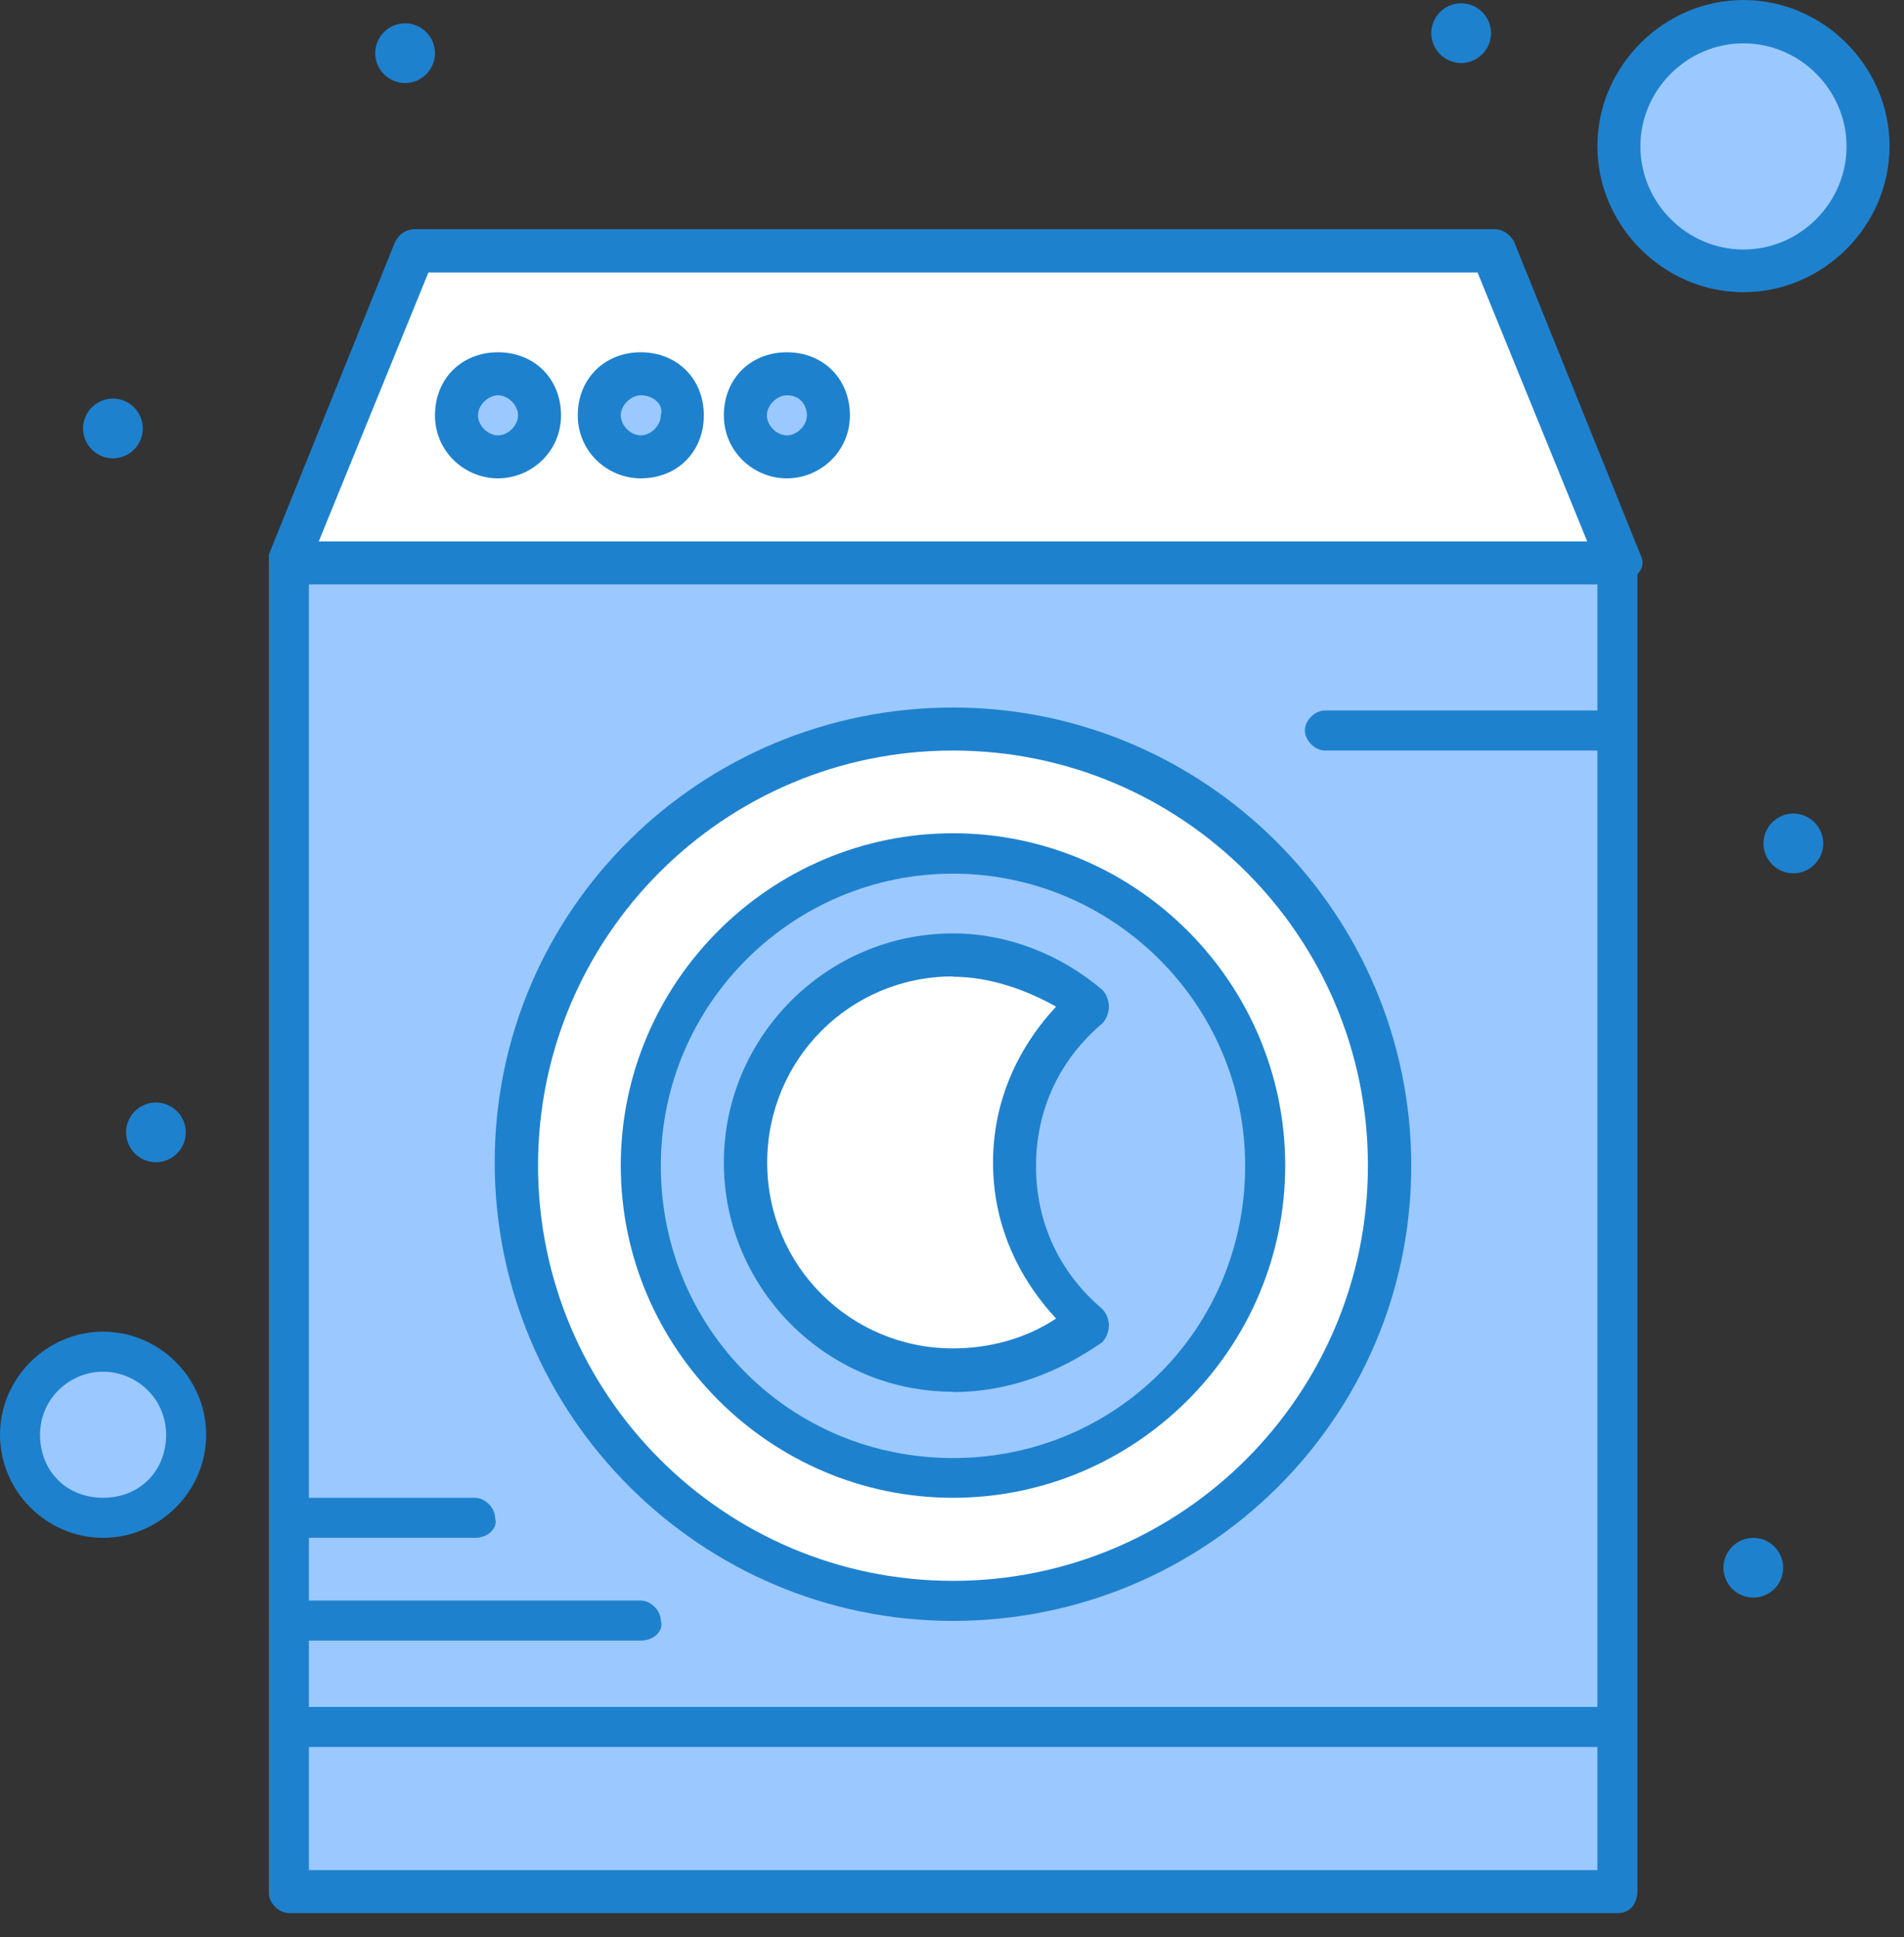 <svg width="58" height="59" viewBox="0 0 58 59" fill="none" xmlns="http://www.w3.org/2000/svg">
<rect x="0" y="0" width="58" height="59" fill="#333333" stroke="none"/>
<g clip-path="url(#clip0_416_19)">
<path d="M8.8 17.1H49.26V52.51H8.8V17.1Z" fill="#9BC9FF"/>
<path d="M45.52 7.69L49.36 17.2H8.9L12.74 7.69H45.52Z" fill="white"/>
<path d="M53.109 0.61C55.23 0.61 56.95 2.33 56.95 4.45C56.95 6.57 55.23 8.29 53.109 8.29C50.989 8.29 49.27 6.57 49.27 4.45C49.27 2.33 50.989 0.61 53.109 0.61Z" fill="#9BC9FF"/>
<path d="M3.14 41.17C4.56 41.17 5.67 42.28 5.67 43.7C5.67 45.12 4.56 46.23 3.14 46.23C1.72 46.23 0.61 45.12 0.61 43.7C0.61 42.28 1.72 41.17 3.14 41.17Z" fill="#9BC9FF"/>
<path d="M23.97 11.43C24.68 11.43 25.29 12.04 25.29 12.74C25.29 13.44 24.68 14.06 23.97 14.06C23.26 14.06 22.66 13.45 22.66 12.74C22.76 12.03 23.27 11.43 23.97 11.43Z" fill="#9BC9FF"/>
<path d="M19.52 11.43C20.23 11.43 20.83 12.04 20.83 12.74C20.83 13.44 20.22 14.06 19.52 14.06C18.82 14.06 18.2 13.45 18.2 12.74C18.3 12.03 18.81 11.43 19.52 11.43Z" fill="#9BC9FF"/>
<path d="M15.17 11.43C15.88 11.43 16.48 12.04 16.48 12.74C16.48 13.44 15.87 14.06 15.17 14.06C14.47 14.06 13.86 13.45 13.86 12.74C13.86 12.03 14.47 11.43 15.17 11.43Z" fill="#9BC9FF"/>
<path d="M29.03 22.15C36.31 22.15 42.28 28.12 42.28 35.4C42.28 42.68 36.31 48.65 29.03 48.65C21.75 48.65 15.78 42.78 15.78 35.5C15.78 28.22 21.75 22.15 29.03 22.15Z" fill="white"/>
<path d="M49.26 52.5H8.8V57.56H49.26V52.5Z" fill="#9BC9FF"/>
<path d="M29.029 26C34.289 26 38.539 30.25 38.539 35.51C38.539 40.77 34.289 45.02 29.029 45.02C23.77 45.02 19.52 40.77 19.52 35.51C19.52 30.25 23.77 26 29.029 26Z" fill="#9BC9FF"/>
<path d="M33.18 30.65C31.87 31.76 30.95 33.48 30.95 35.4C30.95 37.32 31.76 39.04 33.18 40.15C32.07 41.06 30.65 41.67 29.03 41.67C25.49 41.67 22.66 38.84 22.66 35.3C22.66 31.76 25.49 28.93 29.03 28.93C30.65 29.13 32.06 29.74 33.18 30.65Z" fill="white"/>
<path d="M54.63 24.78C55.13 24.78 55.54 25.19 55.54 25.69C55.54 26.19 55.13 26.6 54.63 26.6C54.13 26.6 53.72 26.19 53.72 25.69C53.72 25.19 54.13 24.78 54.63 24.78Z" fill="#1E81CE"/>
<path d="M53.41 46.84C53.91 46.84 54.32 47.25 54.32 47.75C54.32 48.25 53.91 48.66 53.41 48.66C52.91 48.66 52.5 48.25 52.5 47.75C52.5 47.25 52.91 46.84 53.41 46.84Z" fill="#1E81CE"/>
<path d="M44.51 0.1C45.01 0.1 45.42 0.51 45.42 1.01C45.42 1.51 45.01 1.92 44.51 1.92C44.01 1.92 43.6 1.51 43.6 1.01C43.6 0.51 44.01 0.1 44.51 0.1Z" fill="#1E81CE"/>
<path d="M12.34 0.71C12.84 0.71 13.25 1.12 13.25 1.62C13.25 2.12 12.84 2.53 12.34 2.53C11.84 2.53 11.43 2.12 11.43 1.62C11.43 1.12 11.84 0.71 12.34 0.71Z" fill="#1E81CE"/>
<path d="M4.75 33.58C5.25 33.58 5.66 33.99 5.66 34.49C5.66 34.99 5.25 35.4 4.75 35.4C4.25 35.4 3.84 34.99 3.84 34.49C3.84 33.99 4.25 33.58 4.75 33.58Z" fill="#1E81CE"/>
<path d="M3.44 12.14C3.94 12.14 4.35 12.55 4.35 13.05C4.35 13.55 3.94 13.96 3.44 13.96C2.94 13.96 2.53 13.55 2.53 13.05C2.53 12.55 2.94 12.14 3.44 12.14Z" fill="#1E81CE"/>
<path d="M23.97 14.57C22.96 14.57 22.05 13.761 22.05 12.65C22.05 11.54 22.86 10.73 23.97 10.73C25.08 10.73 25.89 11.54 25.89 12.65C25.89 13.761 24.98 14.57 23.97 14.57ZM23.97 12.04C23.67 12.04 23.36 12.341 23.36 12.65C23.36 12.96 23.66 13.261 23.97 13.261C24.28 13.261 24.58 12.96 24.58 12.65C24.58 12.341 24.38 12.04 23.97 12.04Z" fill="#1E81CE"/>
<path d="M19.52 14.57C18.51 14.57 17.6 13.761 17.6 12.65C17.6 11.54 18.41 10.73 19.52 10.73C20.63 10.73 21.44 11.54 21.44 12.65C21.44 13.761 20.63 14.57 19.52 14.57ZM19.52 12.04C19.22 12.04 18.91 12.341 18.91 12.65C18.91 12.96 19.21 13.261 19.52 13.261C19.83 13.261 20.13 12.96 20.13 12.65C20.23 12.351 19.93 12.04 19.52 12.04Z" fill="#1E81CE"/>
<path d="M15.17 14.57C14.16 14.57 13.25 13.761 13.25 12.65C13.25 11.54 14.06 10.73 15.17 10.73C16.28 10.73 17.09 11.54 17.09 12.65C17.09 13.761 16.18 14.57 15.17 14.57ZM15.17 12.04C14.87 12.04 14.56 12.341 14.56 12.65C14.56 12.96 14.86 13.261 15.17 13.261C15.48 13.261 15.78 12.96 15.78 12.65C15.78 12.341 15.48 12.04 15.17 12.04Z" fill="#1E81CE"/>
<path d="M29.03 49.37C21.34 49.37 15.07 43.1 15.07 35.41C15.07 27.72 21.34 21.55 29.03 21.55C36.72 21.55 42.99 27.82 42.99 35.51C42.99 43.2 36.72 49.37 29.03 49.37ZM29.03 22.86C22.05 22.86 16.39 28.53 16.39 35.5C16.39 42.47 22.05 48.15 29.03 48.15C36.01 48.15 41.67 42.48 41.67 35.5C41.67 28.52 36.01 22.86 29.03 22.86Z" fill="#1E81CE"/>
<path d="M29.03 45.62C23.47 45.62 18.91 41.07 18.91 35.5C18.91 29.93 23.46 25.38 29.03 25.38C34.6 25.38 39.15 29.93 39.15 35.5C39.15 41.07 34.6 45.62 29.03 45.62ZM29.03 26.61C24.17 26.61 20.13 30.56 20.13 35.51C20.13 40.46 24.07 44.41 29.03 44.41C33.99 44.41 37.93 40.46 37.93 35.51C37.93 30.56 33.88 26.61 29.03 26.61Z" fill="#1E81CE"/>
<path d="M29.03 42.39C25.19 42.39 22.05 39.25 22.05 35.41C22.05 31.57 25.19 28.43 29.03 28.43C30.65 28.43 32.27 29.04 33.58 30.15C33.68 30.25 33.78 30.45 33.78 30.66C33.78 30.87 33.68 31.07 33.58 31.17C32.27 32.28 31.56 33.8 31.56 35.52C31.56 37.24 32.27 38.76 33.58 39.87C33.68 39.97 33.78 40.17 33.78 40.37C33.78 40.57 33.68 40.78 33.58 40.88C32.27 41.79 30.75 42.4 29.03 42.4V42.39ZM29.03 29.74C25.89 29.74 23.37 32.27 23.37 35.41C23.37 38.55 25.9 41.07 29.03 41.07C30.14 41.07 31.26 40.77 32.17 40.16C30.96 38.85 30.25 37.23 30.25 35.41C30.25 33.59 30.96 31.97 32.17 30.66C31.26 30.15 30.15 29.75 29.03 29.75V29.74Z" fill="#1E81CE"/>
<path d="M49.26 53.21H8.8C8.5 53.21 8.19 52.91 8.19 52.6C8.19 52.29 8.49 51.99 8.8 51.99H49.26C49.56 51.99 49.87 52.29 49.87 52.6C49.87 52.91 49.67 53.21 49.26 53.21Z" fill="#1E81CE"/>
<path d="M49.26 58.27H8.8C8.5 58.27 8.19 57.97 8.19 57.66V17.2C8.19 16.9 8.49 16.59 8.8 16.59C9.11 16.59 9.41 16.89 9.41 17.2V56.96H48.66V17.1C48.66 16.8 48.96 16.49 49.27 16.49C49.58 16.49 49.88 16.79 49.88 17.1V57.56C49.88 57.97 49.68 58.27 49.27 58.27H49.26Z" fill="#1E81CE"/>
<path d="M49.26 17.8H8.8C8.6 17.8 8.4 17.701 8.29 17.5C8.19 17.3 8.19 17.09 8.19 16.89L12.03 7.38C12.13 7.18 12.33 6.98 12.64 6.98H45.52C45.82 6.98 46.03 7.18 46.13 7.38L49.97 16.89C50.07 17.09 50.07 17.3 49.87 17.5C49.67 17.601 49.47 17.8 49.26 17.8ZM9.71 16.491H48.35L45.01 8.3H13.05L9.71 16.491Z" fill="#1E81CE"/>
<path d="M49.26 22.86H40.36C40.06 22.86 39.75 22.56 39.75 22.25C39.75 21.94 40.05 21.64 40.36 21.64H49.26C49.56 21.64 49.87 21.94 49.87 22.25C49.87 22.56 49.67 22.86 49.26 22.86Z" fill="#1E81CE"/>
<path d="M14.47 46.84H8.81C8.51 46.84 8.2 46.54 8.2 46.23C8.2 45.92 8.5 45.62 8.81 45.62H14.47C14.77 45.62 15.08 45.92 15.08 46.23C15.18 46.53 14.88 46.84 14.47 46.84Z" fill="#1E81CE"/>
<path d="M19.52 49.97H8.8C8.5 49.97 8.19 49.67 8.19 49.36C8.19 49.05 8.49 48.75 8.8 48.75H19.52C19.82 48.75 20.13 49.05 20.13 49.36C20.23 49.66 19.93 49.97 19.52 49.97Z" fill="#1E81CE"/>
<path d="M53.11 8.9C50.68 8.9 48.66 6.88 48.66 4.45C48.66 2.02 50.68 0 53.11 0C55.54 0 57.56 2.02 57.56 4.45C57.56 6.88 55.54 8.9 53.11 8.9ZM53.11 1.32C51.39 1.32 49.97 2.74 49.97 4.46C49.97 6.18 51.39 7.6 53.11 7.6C54.83 7.6 56.25 6.18 56.25 4.46C56.25 2.74 54.83 1.32 53.11 1.32Z" fill="#1E81CE"/>
<path d="M3.14 46.84C1.42 46.84 0 45.42 0 43.7C0 41.98 1.42 40.56 3.14 40.56C4.86 40.56 6.28 41.98 6.28 43.7C6.28 45.42 4.86 46.84 3.14 46.84ZM3.14 41.78C2.13 41.78 1.22 42.59 1.22 43.7C1.22 44.81 2.03 45.62 3.14 45.62C4.25 45.62 5.06 44.81 5.06 43.7C5.06 42.59 4.15 41.78 3.14 41.78Z" fill="#1E81CE"/>
</g>
<defs>
<clipPath id="clip0_416_19">
<rect width="57.56" height="58.27" fill="white"/>
</clipPath>
</defs>
</svg>
